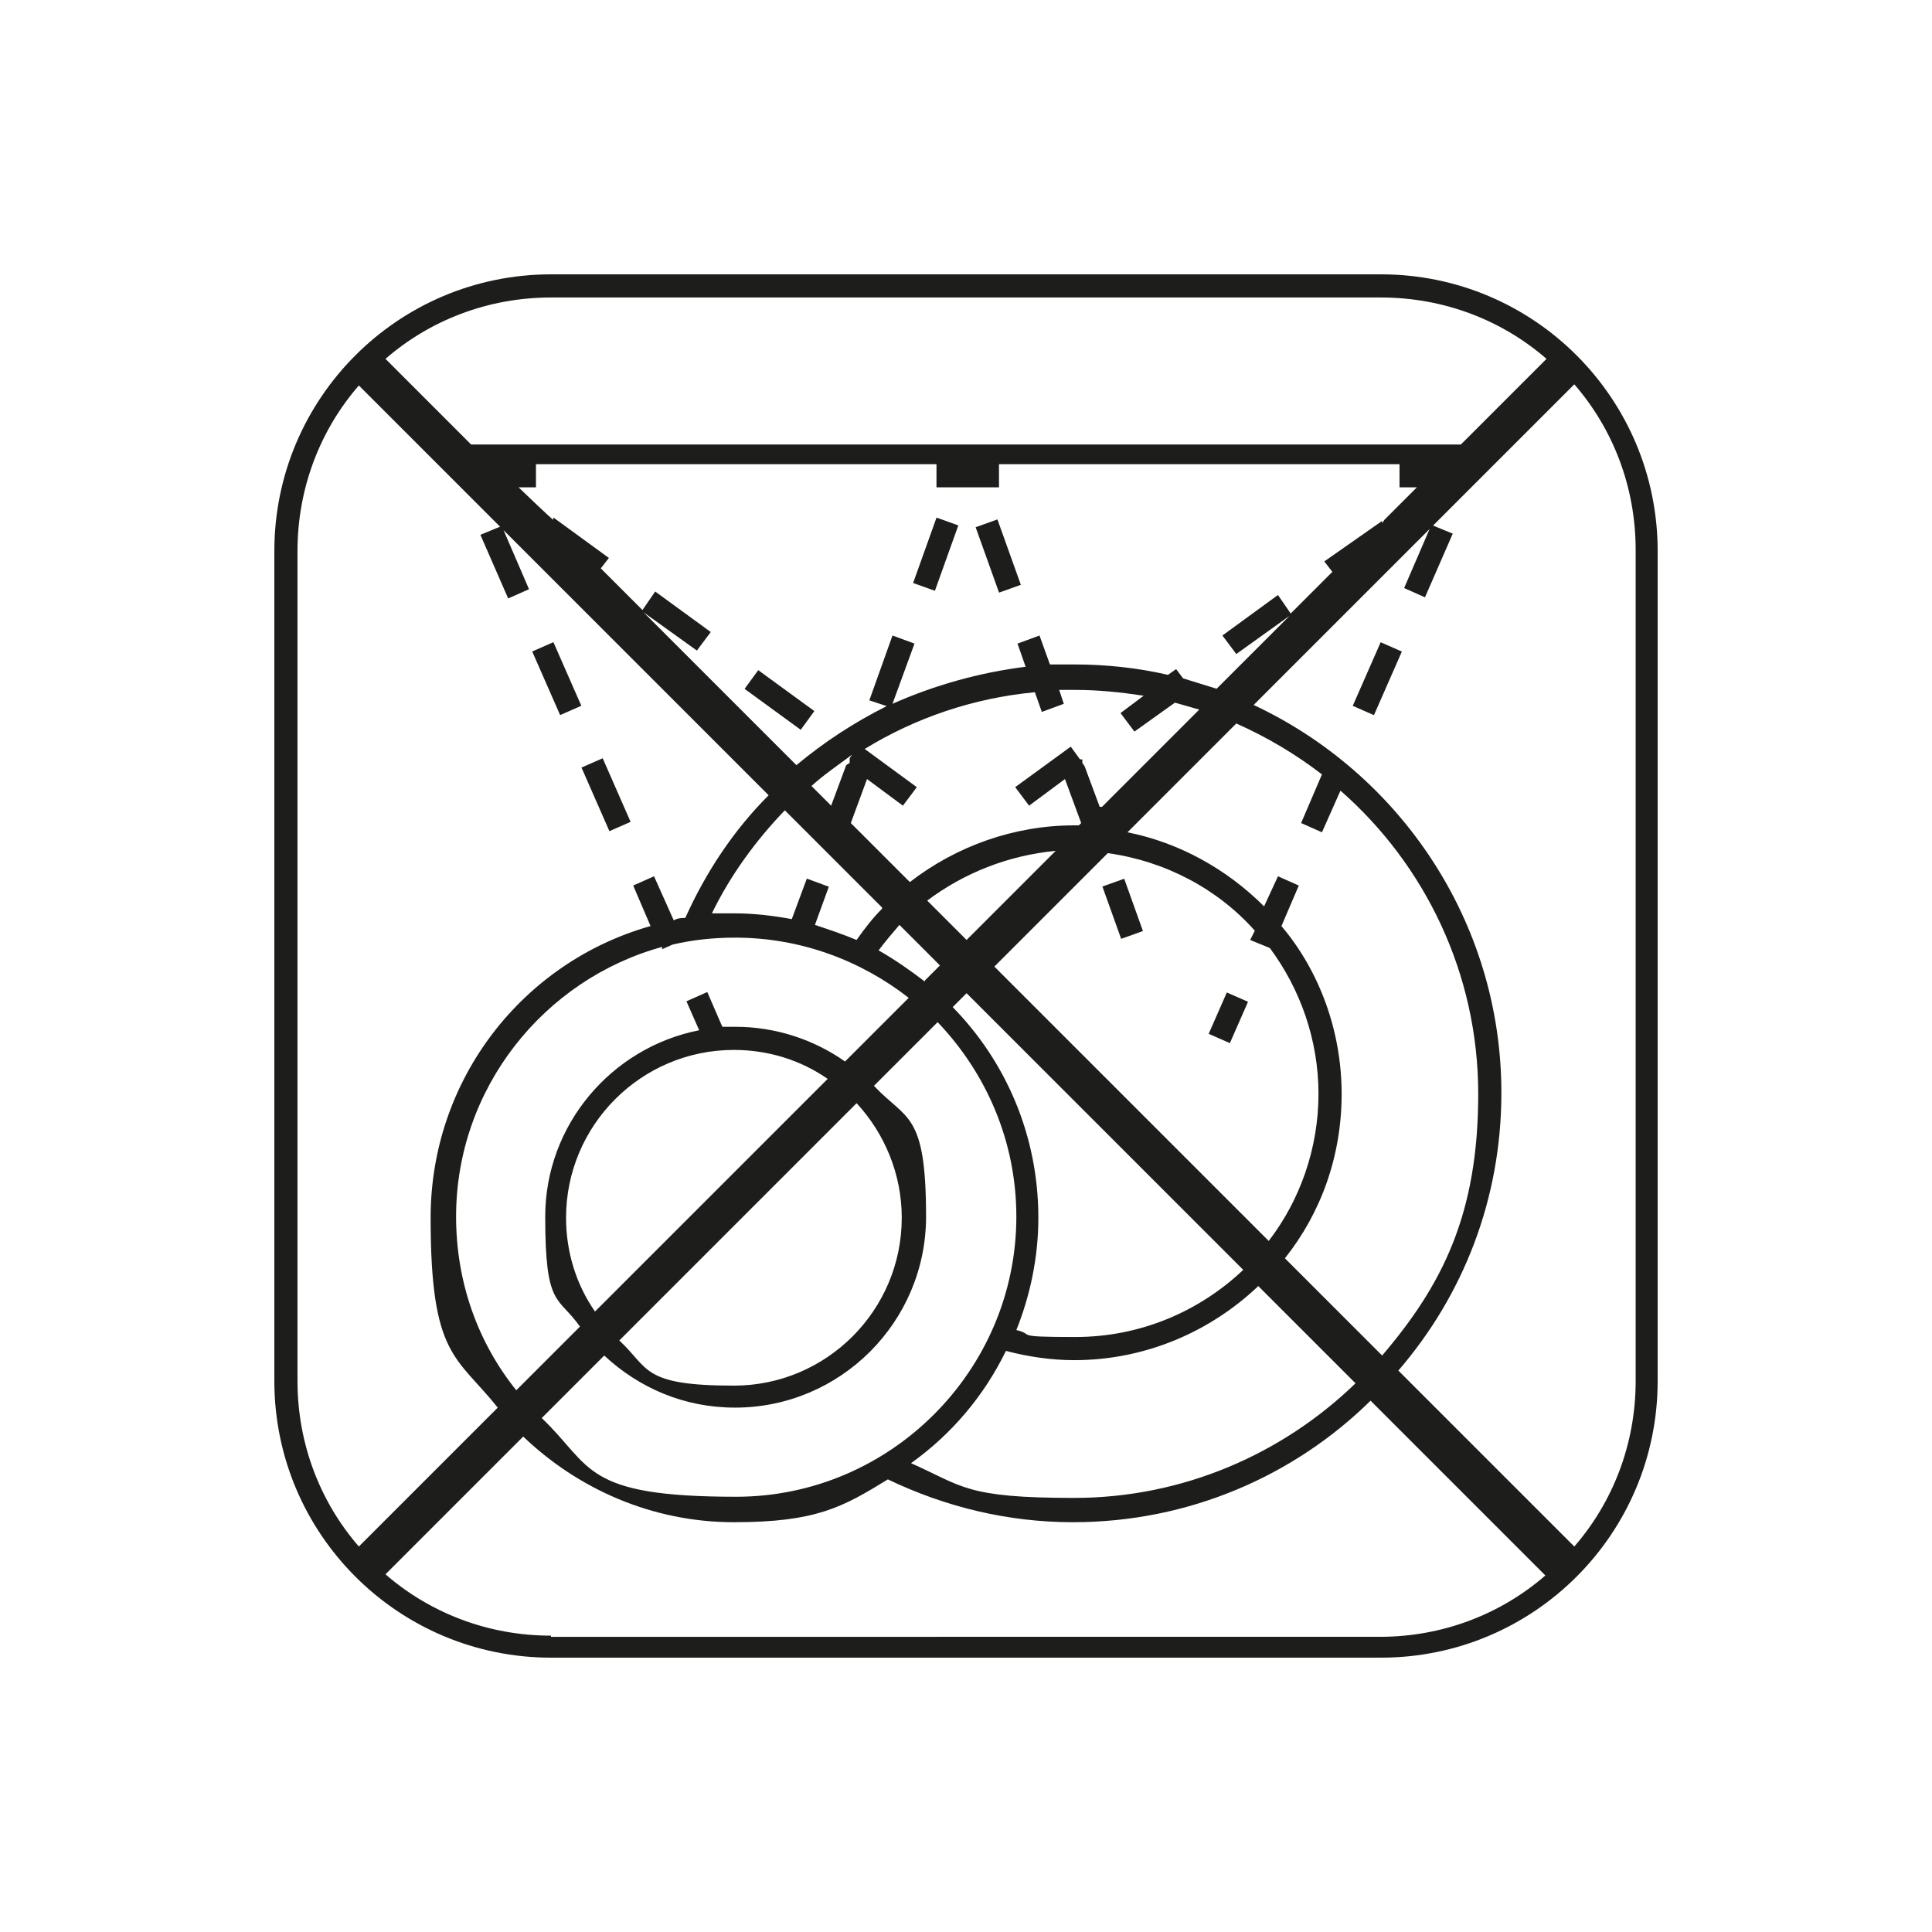 <svg viewBox="0 0 166.9 166.9" version="1.1" xmlns="http://www.w3.org/2000/svg" id="Ebene_1">
  
  <defs>
    <style>
      .st0 {
        fill: #1d1d1b;
      }
    </style>
  </defs>
  <path d="M119.3,23.7H47.6c-13.2,0-23.9,10.7-23.9,23.9v71.7c0,13.2,10.7,23.9,23.9,23.9h71.7c13.2,0,23.9-10.7,23.9-23.9V47.6c0-13.2-10.7-23.9-23.9-23.9ZM119.3,25.7c5.5,0,10.5,2,14.3,5.3l-7.4,7.4H40.7l-7.4-7.4c3.8-3.3,8.8-5.3,14.3-5.3,0,0,71.7,0,71.7,0ZM119.4,45.2v-.2c0,0-5,3.5-5,3.5l.7.9-3.6,3.6-1.1-1.6-4.8,3.5,1.2,1.6,4.6-3.3-6.3,6.3c-1-.3-1.9-.6-2.9-.9l-.6-.8-.7.5c-2.6-.6-5.3-.9-8.1-.9s-1.4,0-2.1,0l-.9-2.5-1.9.7.7,2c-4,.5-7.9,1.6-11.5,3.2l1.9-5.2-1.9-.7-2,5.6,1.5.5c-2.8,1.4-5.4,3.1-7.8,5.1l-13.2-13.2,4.6,3.3,1.2-1.6-4.8-3.5-1.1,1.6-3.6-3.6.7-.9-4.8-3.5v.2c-.1,0-3-2.8-3-2.8h1.5v-2h34.6v2h5.4v-2h34.6v2h1.5l-2.8,2.8-.2.3ZM114.2,71.9l1.6-3.6c7.3,6.4,11.9,15.8,11.9,26.2s-3.1,16.5-8.3,22.6l-8.4-8.4c3.1-3.9,4.9-8.8,4.9-14.2s-1.9-10.6-5.2-14.5l1.5-3.5-1.8-.8-1.2,2.6c-3.2-3.2-7.3-5.5-11.8-6.4l9.4-9.4c2.7,1.2,5.2,2.7,7.4,4.4l-1.8,4.2s1.8.8,1.8.8ZM57.2,82l.9-.4c1.7-.4,3.5-.6,5.4-.6,5.7,0,10.9,2,15,5.2l-5.5,5.5c-2.7-1.9-6-3-9.5-3s-.8,0-1.1,0l-1.3-3-1.8.8,1.1,2.5c-7.6,1.5-13.3,8.2-13.3,16.1s1.1,6.8,3,9.5l-5.5,5.5c-3.3-4.1-5.2-9.3-5.2-15,0-11.1,7.6-20.5,17.8-23.3,0,0,0,.2,0,.2ZM73.4,65.6v.3c0,0-.3.2-.3.2h0l-1.3,3.5-1.7-1.7c1.1-1,2.3-1.8,3.5-2.7l-.2.3h0ZM76.2,78.5c-.8.8-1.5,1.7-2.2,2.7-1.2-.5-2.4-.9-3.6-1.3l1.2-3.3-1.9-.7-1.3,3.5c-1.6-.3-3.3-.5-5-.5h-1.9c1.6-3.3,3.8-6.3,6.3-8.9l8.4,8.4h0ZM109.7,81.9c2.6,3.5,4.2,7.9,4.2,12.6s-1.6,9.2-4.3,12.7l-23.7-23.7,9.8-9.8c5,.7,9.5,3.1,12.7,6.7l-.4.8,1.7.7h0ZM79.9,84.8c-1.3-1-2.6-1.9-4-2.7.6-.8,1.2-1.5,1.8-2.2l3.5,3.5-1.3,1.3h0ZM83.5,85.8l23.9,23.9c-3.8,3.6-8.9,5.8-14.5,5.8s-3.4-.2-5.1-.6c1.2-3,1.9-6.3,1.9-9.7,0-7.1-2.8-13.5-7.4-18.2,0,0,1.2-1.2,1.2-1.2ZM83.5,81.2l-3.4-3.4c3.2-2.4,7-3.9,11.1-4.3l-7.7,7.7ZM63.4,90.7c3,0,5.8.9,8.1,2.5l-20.1,20.1c-1.6-2.3-2.5-5.1-2.5-8.1,0-8,6.5-14.5,14.5-14.5ZM74,95.3c2.4,2.6,3.9,6.1,3.9,9.9,0,8-6.5,14.5-14.5,14.5s-7.3-1.5-9.9-3.9l20.4-20.4h0ZM52.2,117.1c3,2.8,6.9,4.5,11.3,4.5,9.1,0,16.5-7.4,16.5-16.5s-1.7-8.3-4.5-11.3l5.5-5.5c4.2,4.4,6.8,10.3,6.8,16.8,0,13.3-10.9,24.2-24.2,24.2s-12.4-2.6-16.8-6.8l5.5-5.5h0ZM86.9,116.7c1.9.5,3.9.8,5.9.8,6.2,0,11.8-2.5,15.9-6.4l8.4,8.4c-6.3,6.1-14.9,9.9-24.3,9.9s-9.6-1-14.1-3c3.5-2.5,6.3-5.8,8.2-9.7ZM95,69.7l-1.3-3.5h0l-.2-.3v-.3h-.2l-.8-1.1-4.8,3.5,1.2,1.6,3.1-2.3,1.4,3.8-.2.2h-.4c-5.2,0-10.2,1.8-14.2,4.9l-5.1-5.1,1.4-3.8,3.1,2.3,1.2-1.6-4.5-3.3c4.4-2.7,9.4-4.4,14.7-4.9l.6,1.7,1.9-.7-.4-1.2h1.4c2,0,3.9.2,5.9.5l-2,1.5,1.2,1.6,3.5-2.5c.7.2,1.4.4,2.1.6l-8.4,8.4h-.2ZM25.7,47.6c0-5.5,2-10.5,5.3-14.3l12.2,12.2-1.7.7,2.4,5.5,1.8-.8-2.2-5.1,22.9,22.9c-3,3-5.4,6.6-7.2,10.6-.3,0-.6,0-1,.2l-1.7-3.8-1.8.8,1.5,3.5c-11,3.1-19,13.2-19,25.2s2.2,11.9,5.8,16.4l-12,12c-3.3-3.8-5.3-8.8-5.3-14.3,0,0,0-71.7,0-71.7ZM47.6,141.3c-5.5,0-10.5-2-14.3-5.3l11.9-11.9c4.7,4.5,11.1,7.4,18.2,7.4s9.4-1.3,13.3-3.7c5,2.4,10.4,3.7,16,3.7,10,0,19.1-4,25.7-10.5l15.1,15.1c-3.8,3.3-8.8,5.3-14.3,5.3H47.6ZM141.3,119.3c0,5.5-2,10.5-5.3,14.3l-15.2-15.2c5.6-6.5,8.9-14.8,8.9-24,0-14.8-8.8-27.6-21.4-33.5l15.2-15.2-2.2,5.1,1.8.8,2.4-5.5-1.7-.7,12.2-12.2c3.3,3.8,5.3,8.8,5.3,14.3v71.7h0Z" class="st0"></path>
  <rect transform="translate(-11.1 31.9) rotate(-19.7)" height="6" width="2" y="45" x="85.2" class="st0"></rect>
  <rect transform="translate(-20.8 37.3) rotate(-19.7)" height="4.8" width="2" y="76.1" x="96" class="st0"></rect>
  <rect transform="translate(-19.5 24.3) rotate(-23.7)" height="6" width="2" y="55.6" x="47.1" class="st0"></rect>
  <rect transform="translate(-23.2 26.9) rotate(-23.7)" height="6" width="2" y="65.6" x="51.4" class="st0"></rect>
  <rect transform="translate(-21.2 79.2) rotate(-53.9)" height="6" width="2" y="57.5" x="66.3" class="st0"></rect>
  <rect transform="translate(17.4 144) rotate(-66.3)" height="2" width="6" y="57.7" x="116" class="st0"></rect>
  <rect transform="translate(-17 149.7) rotate(-66.3)" height="2" width="3.9" y="86.9" x="104.1" class="st0"></rect>
  <rect transform="translate(8.5 107.8) rotate(-70.3)" height="2" width="6" y="46.9" x="77.8" class="st0"></rect>
</svg>